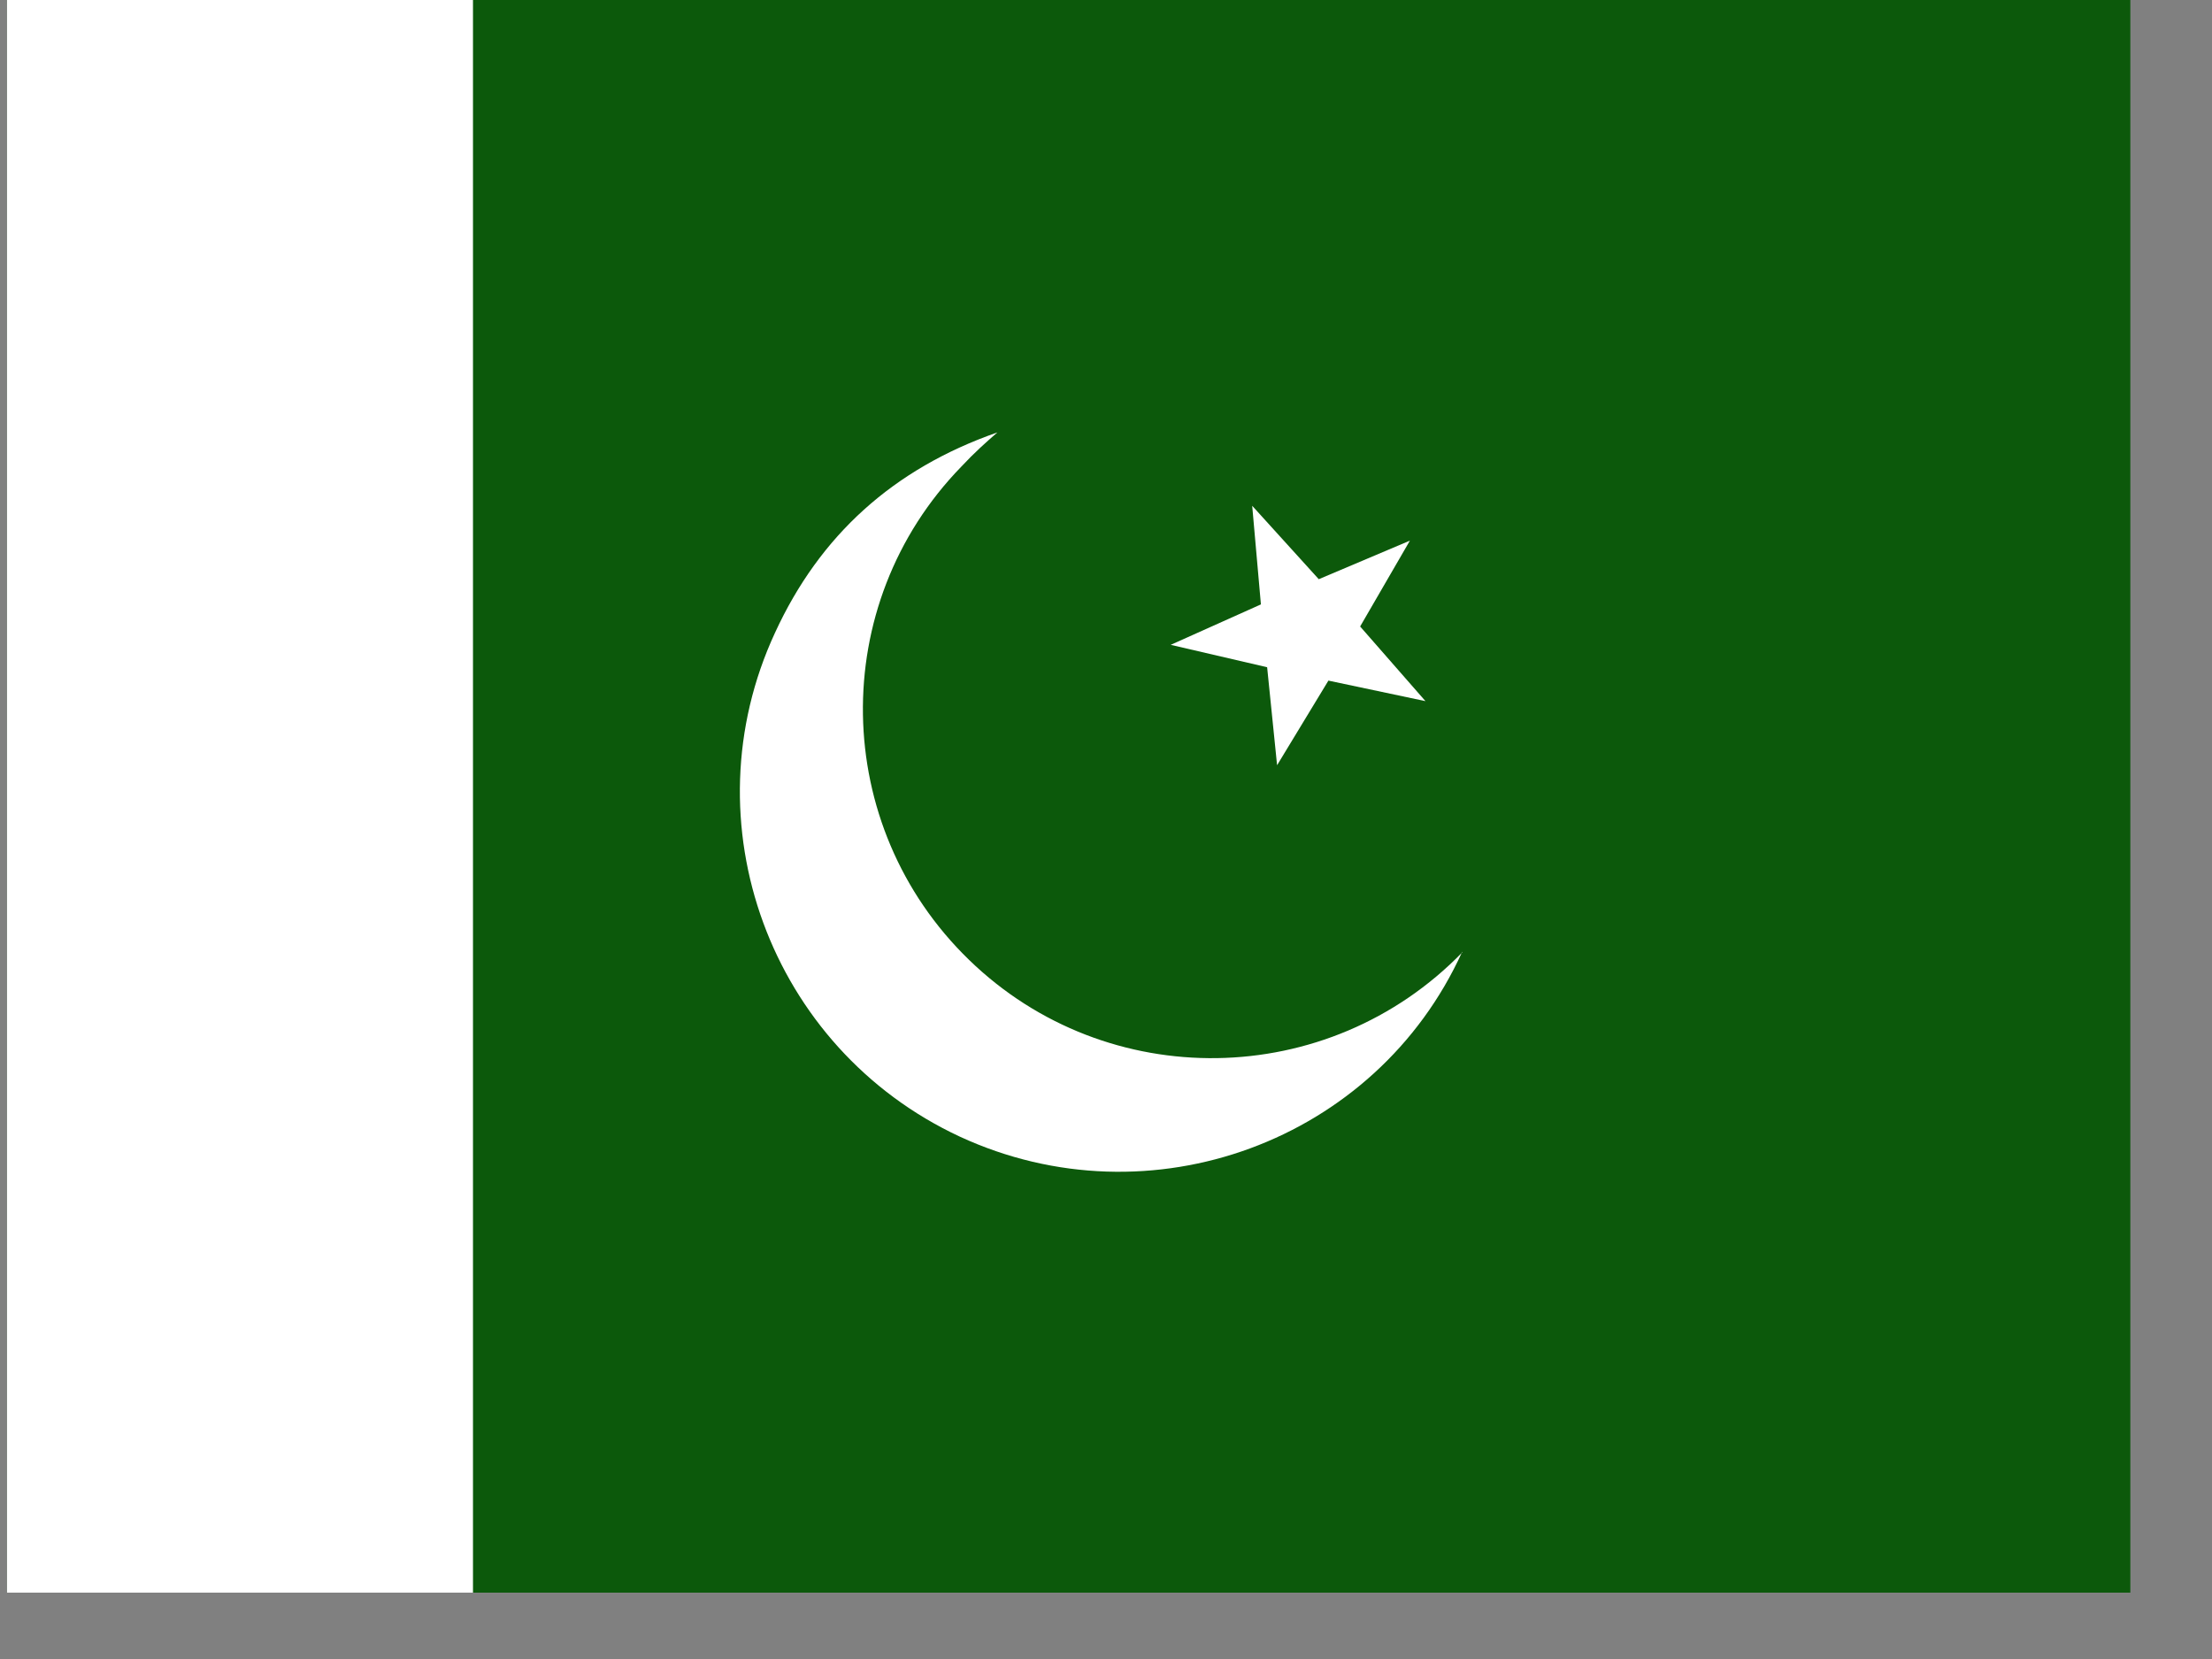 <svg xmlns="http://www.w3.org/2000/svg" height="480" width="640" viewBox="0 0 640 480">
  <rect x="0" y="0" width="640" height="480" fill="#808080" stroke="none"/>
  <defs>
    <clipPath id="a">
      <path fill-opacity=".7" d="M-52.3 0h682.6v512H-52.3z"/>
    </clipPath>
  </defs>
  <g fill-rule="evenodd" clip-path="url(#a)" transform="matrix(.9 0 0 .9 49.1 0)" stroke-width="1pt">
    <path fill="#0c590b" d="M-95 0h768v512H-95z"/>
    <path fill="#fff" d="M-95 0H97.5v512H-95z"/>
    <g fill="#fff">
      <path d="M403.7 225.4l-31.2-6.6L356 246l-3.2-31.5-31-7.2 29-13-2.8-31.7 21.4 23.6 29.3-12.4-16 27.6 21 24z"/>
      <path d="M415.5 306c-27.7 61-100.3 87.7-161.5 59.4-61-28.4-87.7-101-59.4-162 14.4-31.3 38-52.7 71.5-64.4-3.7 3.2-7.5 6.6-11.6 11-43.2 44.4-42 115.5 2.5 158.6 44.3 43 115.4 42 158.6-2.5z"/>
    </g>
  </g>
</svg>
